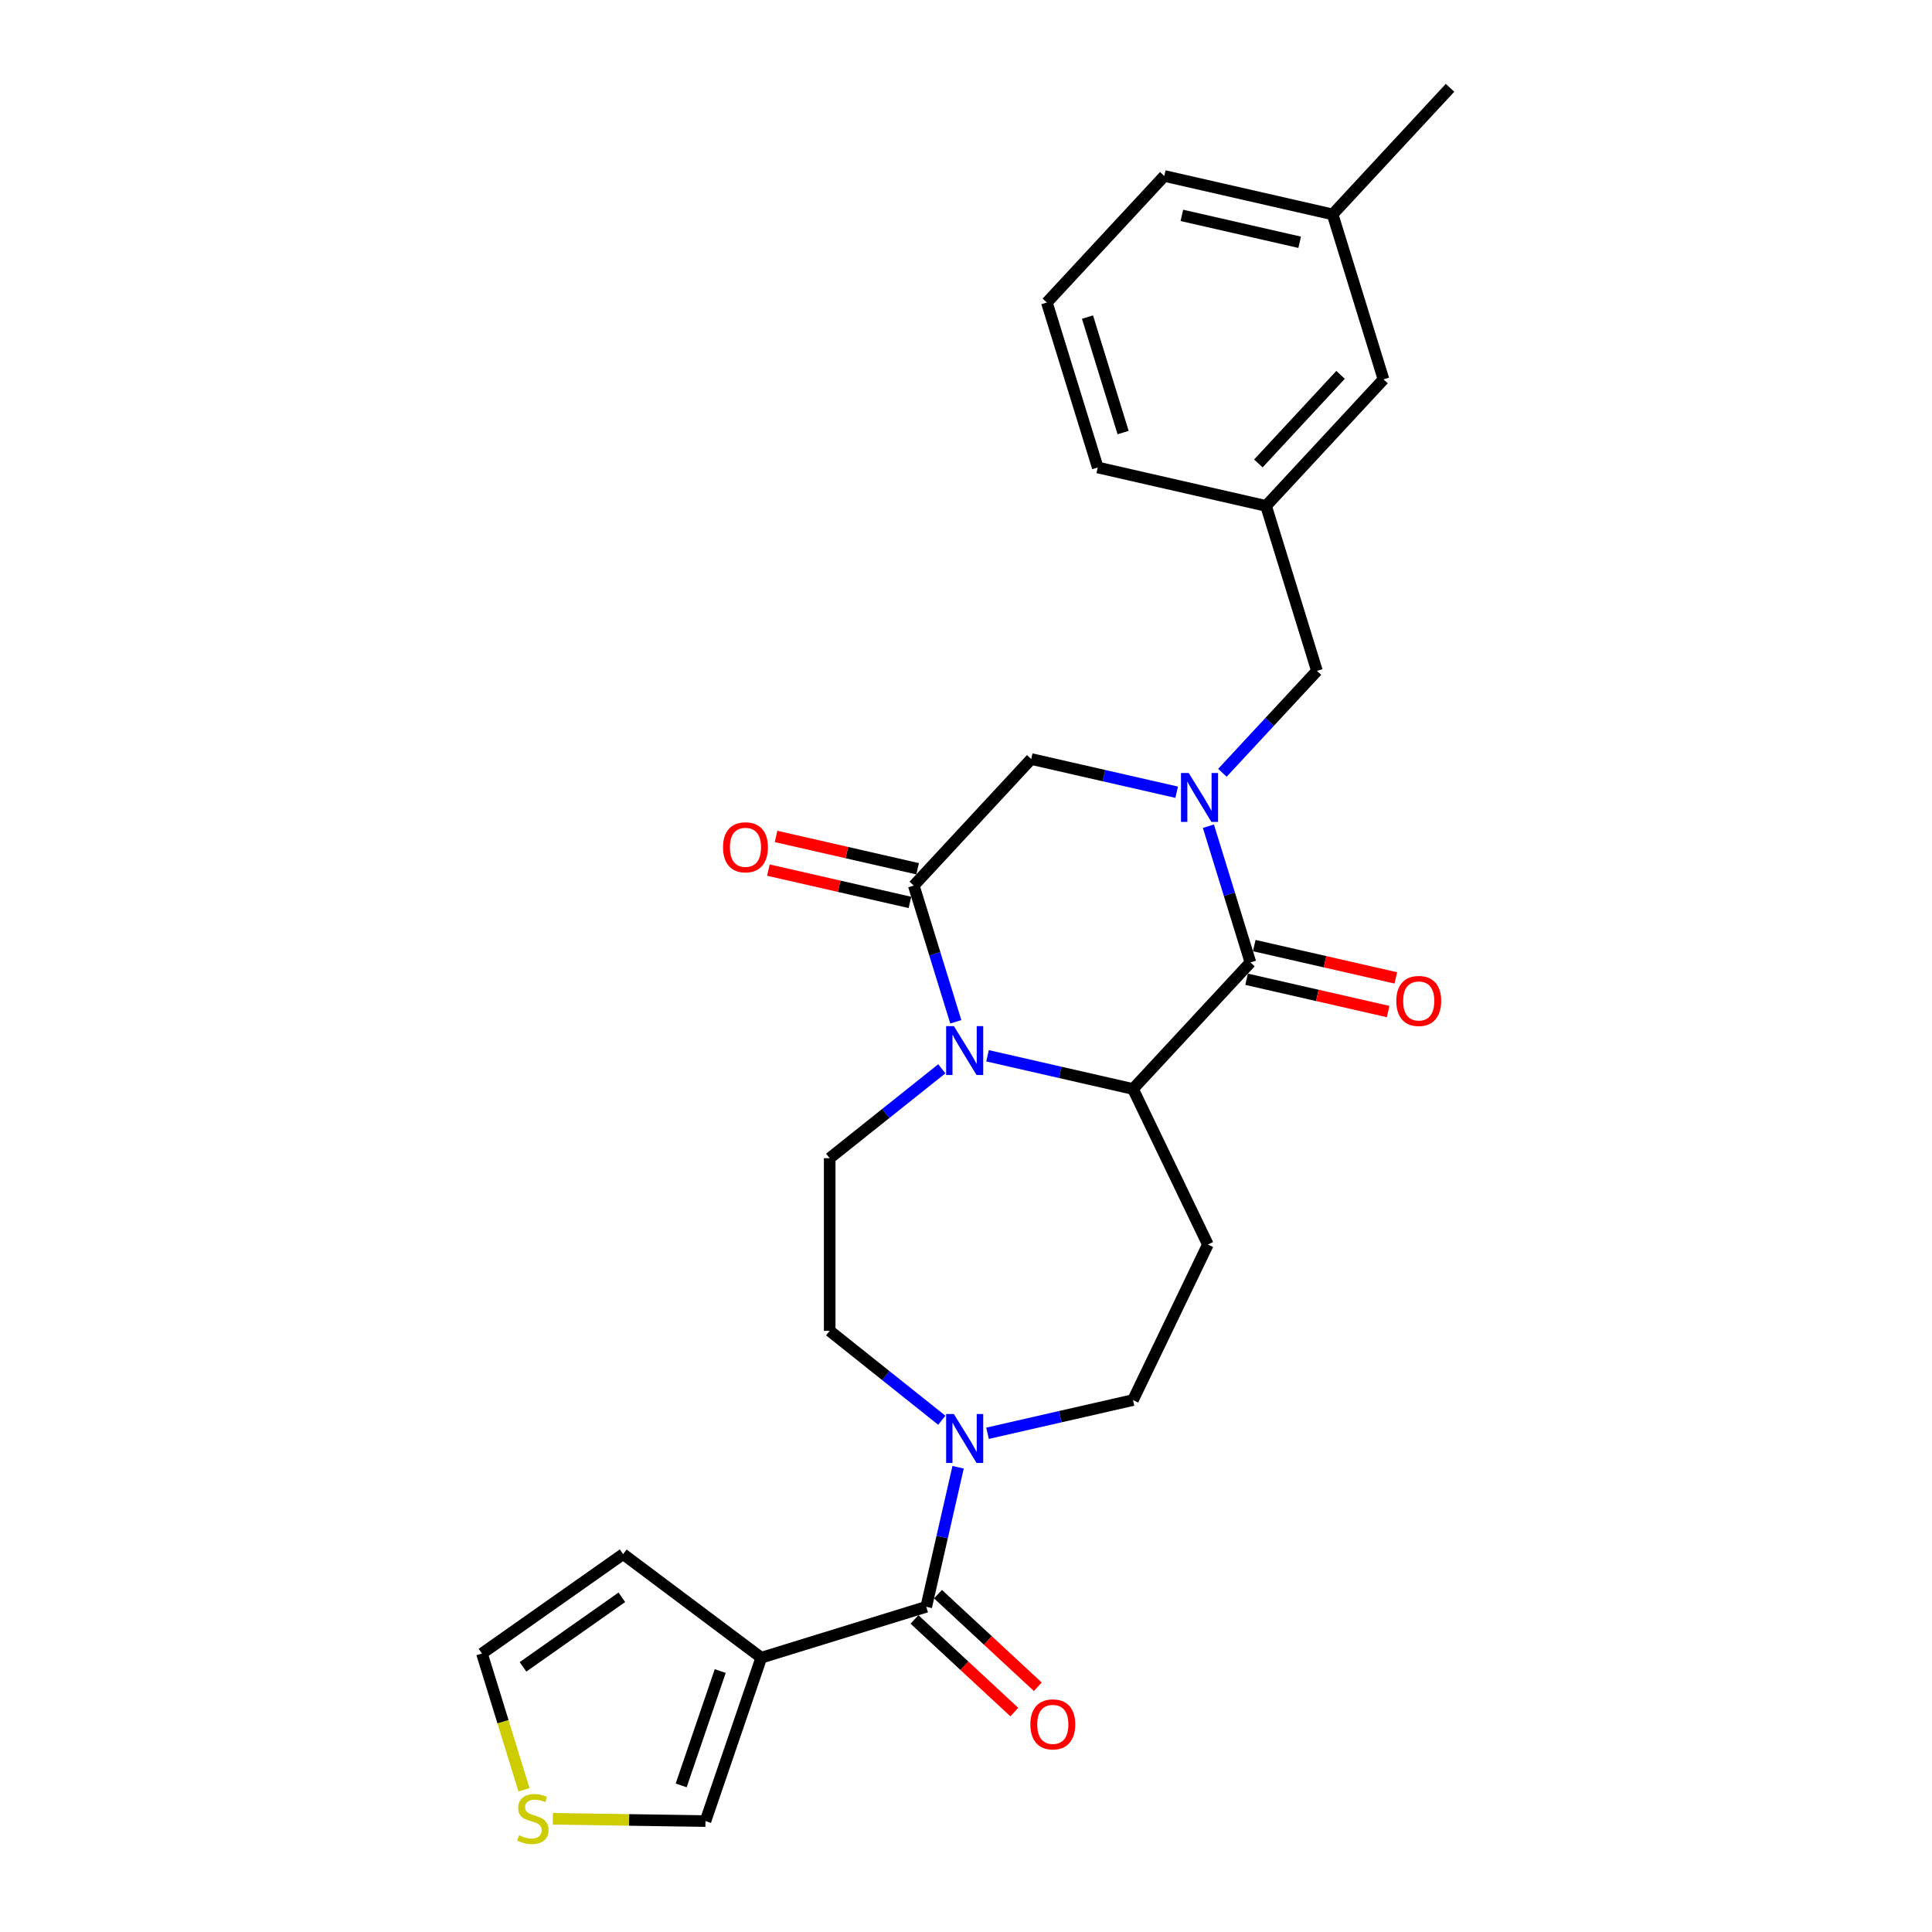 <?xml version='1.0' encoding='iso-8859-1'?>
<svg version='1.1' baseProfile='full'
              xmlns='http://www.w3.org/2000/svg'
                      xmlns:rdkit='http://www.rdkit.org/xml'
                      xmlns:xlink='http://www.w3.org/1999/xlink'
                  xml:space='preserve'
width='1000px' height='1000px' viewBox='0 0 1000 1000'>
<!-- END OF HEADER -->
<rect style='opacity:1.0;fill:#FFFFFF;stroke:none' width='1000' height='1000' x='0' y='0'> </rect>
<path class='bond-1' d='M 625.466,427.643 L 636.339,462.895' style='fill:none;fill-rule:evenodd;stroke:#0000FF;stroke-width:6px;stroke-linecap:butt;stroke-linejoin:miter;stroke-opacity:1' />
<path class='bond-1' d='M 636.339,462.895 L 647.213,498.146' style='fill:none;fill-rule:evenodd;stroke:#000000;stroke-width:6px;stroke-linecap:butt;stroke-linejoin:miter;stroke-opacity:1' />
<path class='bond-7' d='M 609.042,410.055 L 571.398,401.463' style='fill:none;fill-rule:evenodd;stroke:#0000FF;stroke-width:6px;stroke-linecap:butt;stroke-linejoin:miter;stroke-opacity:1' />
<path class='bond-7' d='M 571.398,401.463 L 533.753,392.871' style='fill:none;fill-rule:evenodd;stroke:#000000;stroke-width:6px;stroke-linecap:butt;stroke-linejoin:miter;stroke-opacity:1' />
<path class='bond-10' d='M 632.705,400.004 L 657.18,373.627' style='fill:none;fill-rule:evenodd;stroke:#0000FF;stroke-width:6px;stroke-linecap:butt;stroke-linejoin:miter;stroke-opacity:1' />
<path class='bond-10' d='M 657.18,373.627 L 681.654,347.249' style='fill:none;fill-rule:evenodd;stroke:#000000;stroke-width:6px;stroke-linecap:butt;stroke-linejoin:miter;stroke-opacity:1' />
<path class='bond-0' d='M 494.719,528.88 L 483.846,493.629' style='fill:none;fill-rule:evenodd;stroke:#0000FF;stroke-width:6px;stroke-linecap:butt;stroke-linejoin:miter;stroke-opacity:1' />
<path class='bond-0' d='M 483.846,493.629 L 472.972,458.377' style='fill:none;fill-rule:evenodd;stroke:#000000;stroke-width:6px;stroke-linecap:butt;stroke-linejoin:miter;stroke-opacity:1' />
<path class='bond-9' d='M 487.48,553.203 L 458.463,576.343' style='fill:none;fill-rule:evenodd;stroke:#0000FF;stroke-width:6px;stroke-linecap:butt;stroke-linejoin:miter;stroke-opacity:1' />
<path class='bond-9' d='M 458.463,576.343 L 429.446,599.484' style='fill:none;fill-rule:evenodd;stroke:#000000;stroke-width:6px;stroke-linecap:butt;stroke-linejoin:miter;stroke-opacity:1' />
<path class='bond-27' d='M 511.143,546.468 L 548.788,555.06' style='fill:none;fill-rule:evenodd;stroke:#0000FF;stroke-width:6px;stroke-linecap:butt;stroke-linejoin:miter;stroke-opacity:1' />
<path class='bond-27' d='M 548.788,555.06 L 586.432,563.653' style='fill:none;fill-rule:evenodd;stroke:#000000;stroke-width:6px;stroke-linecap:butt;stroke-linejoin:miter;stroke-opacity:1' />
<path class='bond-2' d='M 647.213,498.146 L 586.432,563.653' style='fill:none;fill-rule:evenodd;stroke:#000000;stroke-width:6px;stroke-linecap:butt;stroke-linejoin:miter;stroke-opacity:1' />
<path class='bond-15' d='M 645.225,506.858 L 681.859,515.22' style='fill:none;fill-rule:evenodd;stroke:#000000;stroke-width:6px;stroke-linecap:butt;stroke-linejoin:miter;stroke-opacity:1' />
<path class='bond-15' d='M 681.859,515.22 L 718.494,523.582' style='fill:none;fill-rule:evenodd;stroke:#FF0000;stroke-width:6px;stroke-linecap:butt;stroke-linejoin:miter;stroke-opacity:1' />
<path class='bond-15' d='M 649.202,489.434 L 685.836,497.796' style='fill:none;fill-rule:evenodd;stroke:#000000;stroke-width:6px;stroke-linecap:butt;stroke-linejoin:miter;stroke-opacity:1' />
<path class='bond-15' d='M 685.836,497.796 L 722.471,506.158' style='fill:none;fill-rule:evenodd;stroke:#FF0000;stroke-width:6px;stroke-linecap:butt;stroke-linejoin:miter;stroke-opacity:1' />
<path class='bond-8' d='M 586.432,563.653 L 625.204,644.164' style='fill:none;fill-rule:evenodd;stroke:#000000;stroke-width:6px;stroke-linecap:butt;stroke-linejoin:miter;stroke-opacity:1' />
<path class='bond-3' d='M 472.972,458.377 L 533.753,392.871' style='fill:none;fill-rule:evenodd;stroke:#000000;stroke-width:6px;stroke-linecap:butt;stroke-linejoin:miter;stroke-opacity:1' />
<path class='bond-17' d='M 474.96,449.665 L 438.326,441.303' style='fill:none;fill-rule:evenodd;stroke:#000000;stroke-width:6px;stroke-linecap:butt;stroke-linejoin:miter;stroke-opacity:1' />
<path class='bond-17' d='M 438.326,441.303 L 401.691,432.942' style='fill:none;fill-rule:evenodd;stroke:#FF0000;stroke-width:6px;stroke-linecap:butt;stroke-linejoin:miter;stroke-opacity:1' />
<path class='bond-17' d='M 470.984,467.089 L 434.349,458.727' style='fill:none;fill-rule:evenodd;stroke:#000000;stroke-width:6px;stroke-linecap:butt;stroke-linejoin:miter;stroke-opacity:1' />
<path class='bond-17' d='M 434.349,458.727 L 397.714,450.366' style='fill:none;fill-rule:evenodd;stroke:#FF0000;stroke-width:6px;stroke-linecap:butt;stroke-linejoin:miter;stroke-opacity:1' />
<path class='bond-4' d='M 479.427,831.681 L 487.67,795.564' style='fill:none;fill-rule:evenodd;stroke:#000000;stroke-width:6px;stroke-linecap:butt;stroke-linejoin:miter;stroke-opacity:1' />
<path class='bond-4' d='M 487.67,795.564 L 495.914,759.448' style='fill:none;fill-rule:evenodd;stroke:#0000FF;stroke-width:6px;stroke-linecap:butt;stroke-linejoin:miter;stroke-opacity:1' />
<path class='bond-5' d='M 479.427,831.681 L 394.036,858.021' style='fill:none;fill-rule:evenodd;stroke:#000000;stroke-width:6px;stroke-linecap:butt;stroke-linejoin:miter;stroke-opacity:1' />
<path class='bond-18' d='M 473.349,838.232 L 499.176,862.196' style='fill:none;fill-rule:evenodd;stroke:#000000;stroke-width:6px;stroke-linecap:butt;stroke-linejoin:miter;stroke-opacity:1' />
<path class='bond-18' d='M 499.176,862.196 L 525.004,886.161' style='fill:none;fill-rule:evenodd;stroke:#FF0000;stroke-width:6px;stroke-linecap:butt;stroke-linejoin:miter;stroke-opacity:1' />
<path class='bond-18' d='M 485.505,825.13 L 511.333,849.095' style='fill:none;fill-rule:evenodd;stroke:#000000;stroke-width:6px;stroke-linecap:butt;stroke-linejoin:miter;stroke-opacity:1' />
<path class='bond-18' d='M 511.333,849.095 L 537.16,873.059' style='fill:none;fill-rule:evenodd;stroke:#FF0000;stroke-width:6px;stroke-linecap:butt;stroke-linejoin:miter;stroke-opacity:1' />
<path class='bond-12' d='M 394.036,858.021 L 365.154,942.585' style='fill:none;fill-rule:evenodd;stroke:#000000;stroke-width:6px;stroke-linecap:butt;stroke-linejoin:miter;stroke-opacity:1' />
<path class='bond-12' d='M 372.791,864.929 L 352.573,924.124' style='fill:none;fill-rule:evenodd;stroke:#000000;stroke-width:6px;stroke-linecap:butt;stroke-linejoin:miter;stroke-opacity:1' />
<path class='bond-14' d='M 394.036,858.021 L 322.535,804.42' style='fill:none;fill-rule:evenodd;stroke:#000000;stroke-width:6px;stroke-linecap:butt;stroke-linejoin:miter;stroke-opacity:1' />
<path class='bond-6' d='M 511.143,741.86 L 548.788,733.268' style='fill:none;fill-rule:evenodd;stroke:#0000FF;stroke-width:6px;stroke-linecap:butt;stroke-linejoin:miter;stroke-opacity:1' />
<path class='bond-6' d='M 548.788,733.268 L 586.432,724.676' style='fill:none;fill-rule:evenodd;stroke:#000000;stroke-width:6px;stroke-linecap:butt;stroke-linejoin:miter;stroke-opacity:1' />
<path class='bond-29' d='M 487.48,735.125 L 458.463,711.985' style='fill:none;fill-rule:evenodd;stroke:#0000FF;stroke-width:6px;stroke-linecap:butt;stroke-linejoin:miter;stroke-opacity:1' />
<path class='bond-29' d='M 458.463,711.985 L 429.446,688.845' style='fill:none;fill-rule:evenodd;stroke:#000000;stroke-width:6px;stroke-linecap:butt;stroke-linejoin:miter;stroke-opacity:1' />
<path class='bond-13' d='M 625.204,644.164 L 586.432,724.676' style='fill:none;fill-rule:evenodd;stroke:#000000;stroke-width:6px;stroke-linecap:butt;stroke-linejoin:miter;stroke-opacity:1' />
<path class='bond-16' d='M 429.446,599.484 L 429.446,688.845' style='fill:none;fill-rule:evenodd;stroke:#000000;stroke-width:6px;stroke-linecap:butt;stroke-linejoin:miter;stroke-opacity:1' />
<path class='bond-20' d='M 681.654,347.249 L 655.315,261.858' style='fill:none;fill-rule:evenodd;stroke:#000000;stroke-width:6px;stroke-linecap:butt;stroke-linejoin:miter;stroke-opacity:1' />
<path class='bond-11' d='M 286.151,941.403 L 325.652,941.994' style='fill:none;fill-rule:evenodd;stroke:#CCCC00;stroke-width:6px;stroke-linecap:butt;stroke-linejoin:miter;stroke-opacity:1' />
<path class='bond-11' d='M 325.652,941.994 L 365.154,942.585' style='fill:none;fill-rule:evenodd;stroke:#000000;stroke-width:6px;stroke-linecap:butt;stroke-linejoin:miter;stroke-opacity:1' />
<path class='bond-30' d='M 271.221,926.397 L 260.342,891.127' style='fill:none;fill-rule:evenodd;stroke:#CCCC00;stroke-width:6px;stroke-linecap:butt;stroke-linejoin:miter;stroke-opacity:1' />
<path class='bond-30' d='M 260.342,891.127 L 249.463,855.858' style='fill:none;fill-rule:evenodd;stroke:#000000;stroke-width:6px;stroke-linecap:butt;stroke-linejoin:miter;stroke-opacity:1' />
<path class='bond-19' d='M 322.535,804.42 L 249.463,855.858' style='fill:none;fill-rule:evenodd;stroke:#000000;stroke-width:6px;stroke-linecap:butt;stroke-linejoin:miter;stroke-opacity:1' />
<path class='bond-19' d='M 321.862,826.75 L 270.711,862.756' style='fill:none;fill-rule:evenodd;stroke:#000000;stroke-width:6px;stroke-linecap:butt;stroke-linejoin:miter;stroke-opacity:1' />
<path class='bond-21' d='M 655.315,261.858 L 716.096,196.352' style='fill:none;fill-rule:evenodd;stroke:#000000;stroke-width:6px;stroke-linecap:butt;stroke-linejoin:miter;stroke-opacity:1' />
<path class='bond-21' d='M 651.331,239.876 L 693.877,194.022' style='fill:none;fill-rule:evenodd;stroke:#000000;stroke-width:6px;stroke-linecap:butt;stroke-linejoin:miter;stroke-opacity:1' />
<path class='bond-24' d='M 655.315,261.858 L 568.194,241.973' style='fill:none;fill-rule:evenodd;stroke:#000000;stroke-width:6px;stroke-linecap:butt;stroke-linejoin:miter;stroke-opacity:1' />
<path class='bond-22' d='M 716.096,196.352 L 689.756,110.961' style='fill:none;fill-rule:evenodd;stroke:#000000;stroke-width:6px;stroke-linecap:butt;stroke-linejoin:miter;stroke-opacity:1' />
<path class='bond-26' d='M 689.756,110.961 L 750.537,45.455' style='fill:none;fill-rule:evenodd;stroke:#000000;stroke-width:6px;stroke-linecap:butt;stroke-linejoin:miter;stroke-opacity:1' />
<path class='bond-28' d='M 689.756,110.961 L 602.636,91.076' style='fill:none;fill-rule:evenodd;stroke:#000000;stroke-width:6px;stroke-linecap:butt;stroke-linejoin:miter;stroke-opacity:1' />
<path class='bond-28' d='M 672.711,125.402 L 611.727,111.483' style='fill:none;fill-rule:evenodd;stroke:#000000;stroke-width:6px;stroke-linecap:butt;stroke-linejoin:miter;stroke-opacity:1' />
<path class='bond-23' d='M 541.855,156.582 L 568.194,241.973' style='fill:none;fill-rule:evenodd;stroke:#000000;stroke-width:6px;stroke-linecap:butt;stroke-linejoin:miter;stroke-opacity:1' />
<path class='bond-23' d='M 562.884,164.123 L 581.322,223.897' style='fill:none;fill-rule:evenodd;stroke:#000000;stroke-width:6px;stroke-linecap:butt;stroke-linejoin:miter;stroke-opacity:1' />
<path class='bond-25' d='M 541.855,156.582 L 602.636,91.076' style='fill:none;fill-rule:evenodd;stroke:#000000;stroke-width:6px;stroke-linecap:butt;stroke-linejoin:miter;stroke-opacity:1' />
<path  class='atom-0' d='M 615.28 400.102
L 623.572 413.506
Q 624.394 414.829, 625.717 417.223
Q 627.039 419.618, 627.111 419.761
L 627.111 400.102
L 630.471 400.102
L 630.471 425.409
L 627.004 425.409
L 618.103 410.754
Q 617.067 409.038, 615.959 407.072
Q 614.886 405.106, 614.565 404.498
L 614.565 425.409
L 611.276 425.409
L 611.276 400.102
L 615.28 400.102
' fill='#0000FF'/>
<path  class='atom-1' d='M 493.718 531.114
L 502.01 544.519
Q 502.832 545.841, 504.155 548.236
Q 505.478 550.631, 505.549 550.774
L 505.549 531.114
L 508.909 531.114
L 508.909 556.421
L 505.442 556.421
L 496.541 541.766
Q 495.505 540.05, 494.397 538.085
Q 493.324 536.119, 493.003 535.511
L 493.003 556.421
L 489.714 556.421
L 489.714 531.114
L 493.718 531.114
' fill='#0000FF'/>
<path  class='atom-7' d='M 493.718 731.907
L 502.01 745.311
Q 502.832 746.633, 504.155 749.028
Q 505.478 751.423, 505.549 751.566
L 505.549 731.907
L 508.909 731.907
L 508.909 757.214
L 505.442 757.214
L 496.541 742.559
Q 495.505 740.843, 494.397 738.877
Q 493.324 736.911, 493.003 736.303
L 493.003 757.214
L 489.714 757.214
L 489.714 731.907
L 493.718 731.907
' fill='#0000FF'/>
<path  class='atom-12' d='M 268.654 949.934
Q 268.94 950.042, 270.119 950.542
Q 271.299 951.043, 272.586 951.364
Q 273.908 951.65, 275.195 951.65
Q 277.59 951.65, 278.984 950.506
Q 280.378 949.327, 280.378 947.289
Q 280.378 945.895, 279.663 945.037
Q 278.984 944.18, 277.911 943.715
Q 276.839 943.25, 275.052 942.714
Q 272.8 942.035, 271.442 941.392
Q 270.119 940.748, 269.154 939.39
Q 268.225 938.032, 268.225 935.744
Q 268.225 932.563, 270.369 930.597
Q 272.55 928.631, 276.839 928.631
Q 279.77 928.631, 283.094 930.025
L 282.272 932.777
Q 279.234 931.526, 276.946 931.526
Q 274.48 931.526, 273.122 932.563
Q 271.763 933.563, 271.799 935.315
Q 271.799 936.673, 272.478 937.495
Q 273.193 938.317, 274.194 938.782
Q 275.231 939.247, 276.946 939.783
Q 279.234 940.498, 280.592 941.213
Q 281.951 941.928, 282.916 943.393
Q 283.917 944.823, 283.917 947.289
Q 283.917 950.792, 281.557 952.687
Q 279.234 954.545, 275.338 954.545
Q 273.086 954.545, 271.37 954.045
Q 269.69 953.58, 267.689 952.758
L 268.654 949.934
' fill='#CCCC00'/>
<path  class='atom-16' d='M 722.717 518.103
Q 722.717 512.026, 725.719 508.63
Q 728.722 505.235, 734.334 505.235
Q 739.946 505.235, 742.948 508.63
Q 745.951 512.026, 745.951 518.103
Q 745.951 524.251, 742.912 527.753
Q 739.874 531.221, 734.334 531.221
Q 728.758 531.221, 725.719 527.753
Q 722.717 524.286, 722.717 518.103
M 734.334 528.361
Q 738.194 528.361, 740.267 525.788
Q 742.376 523.178, 742.376 518.103
Q 742.376 513.134, 740.267 510.632
Q 738.194 508.094, 734.334 508.094
Q 730.473 508.094, 728.364 510.596
Q 726.291 513.098, 726.291 518.103
Q 726.291 523.214, 728.364 525.788
Q 730.473 528.361, 734.334 528.361
' fill='#FF0000'/>
<path  class='atom-18' d='M 374.234 438.564
Q 374.234 432.487, 377.237 429.091
Q 380.24 425.696, 385.851 425.696
Q 391.463 425.696, 394.466 429.091
Q 397.468 432.487, 397.468 438.564
Q 397.468 444.712, 394.43 448.215
Q 391.392 451.682, 385.851 451.682
Q 380.275 451.682, 377.237 448.215
Q 374.234 444.747, 374.234 438.564
M 385.851 448.822
Q 389.712 448.822, 391.785 446.249
Q 393.894 443.639, 393.894 438.564
Q 393.894 433.595, 391.785 431.093
Q 389.712 428.555, 385.851 428.555
Q 381.991 428.555, 379.882 431.057
Q 377.809 433.559, 377.809 438.564
Q 377.809 443.675, 379.882 446.249
Q 381.991 448.822, 385.851 448.822
' fill='#FF0000'/>
<path  class='atom-19' d='M 533.316 892.533
Q 533.316 886.457, 536.319 883.061
Q 539.321 879.665, 544.933 879.665
Q 550.545 879.665, 553.548 883.061
Q 556.55 886.457, 556.55 892.533
Q 556.55 898.681, 553.512 902.184
Q 550.474 905.652, 544.933 905.652
Q 539.357 905.652, 536.319 902.184
Q 533.316 898.717, 533.316 892.533
M 544.933 902.792
Q 548.794 902.792, 550.867 900.218
Q 552.976 897.609, 552.976 892.533
Q 552.976 887.565, 550.867 885.063
Q 548.794 882.525, 544.933 882.525
Q 541.073 882.525, 538.964 885.027
Q 536.891 887.529, 536.891 892.533
Q 536.891 897.645, 538.964 900.218
Q 541.073 902.792, 544.933 902.792
' fill='#FF0000'/>
</svg>
